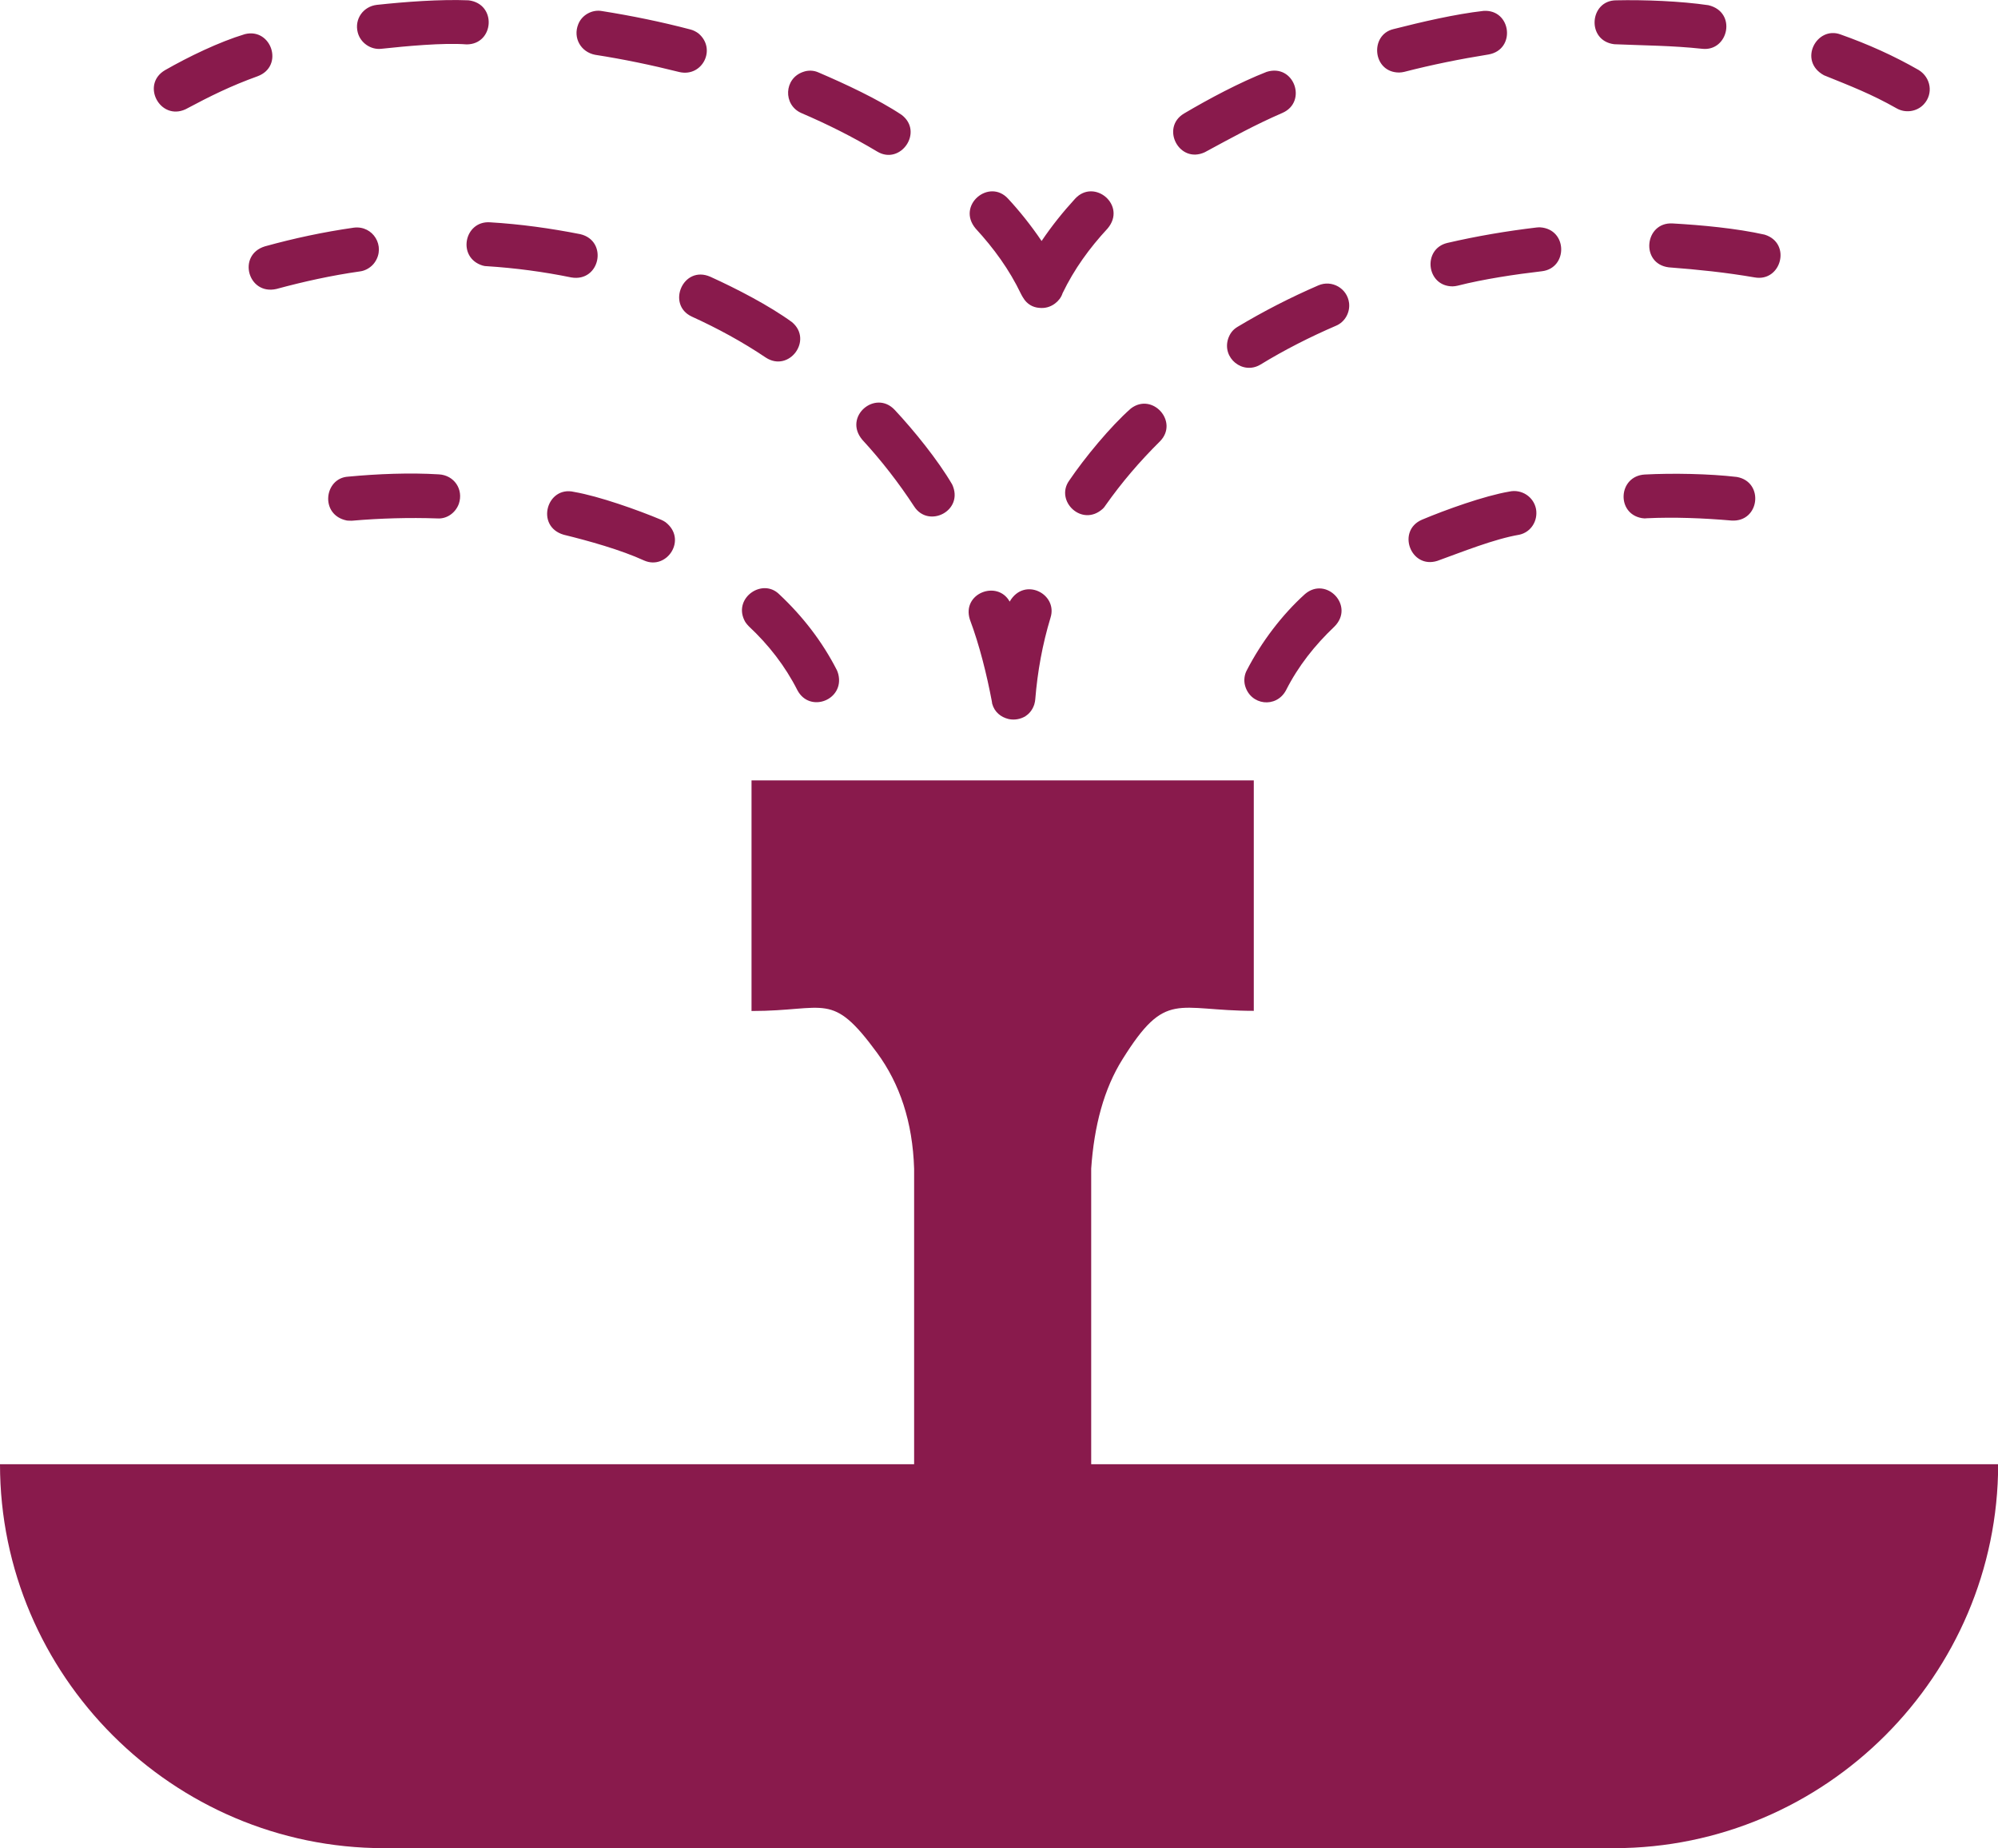 <svg width="122.88" height="113.66" xmlns="http://www.w3.org/2000/svg">
 <style type="text/css">.st0{fill-rule:evenodd;clip-rule:evenodd;}</style>

 <g>
  <title>background</title>
  <rect fill="none" id="canvas_background" height="514" width="514" y="-1" x="-1"/>
 </g>
 <g>
  <title>Layer 1</title>
  <g id="svg_1">
   <path fill="#891a4c" id="svg_2" d="m67.11,90.04l0,-18.18c0.18,-2.62 0.78,-4.9 1.93,-6.73c2.68,-4.29 3.31,-2.97 8.07,-2.97l0,-14.17l-30.89,0l0,14.18c4.63,0 4.91,-1.26 7.72,2.57c1.39,1.89 2.19,4.24 2.28,7.13l0,18.17l-56.22,0c0,12.99 10.63,23.61 23.62,23.61l32.6,0l10.89,0l32.16,0c12.99,0 23.61,-10.62 23.62,-23.61l-55.78,0l0,0zm-18.07,-47.6c0.76,1.44 2.9,0.6 2.52,-0.97c-0.03,-0.1 -0.05,-0.18 -0.09,-0.26c-0.9,-1.76 -2.1,-3.31 -3.54,-4.66c-1.02,-1.02 -2.79,0.18 -2.17,1.55c0.08,0.18 0.16,0.27 0.3,0.42c1.21,1.13 2.23,2.44 2.98,3.92l0,0l0,0zm-27.62,-13.13c-1.49,0.08 -1.77,2.37 -0.08,2.7c0.11,0.01 0.19,0.01 0.31,0.01c1.73,-0.15 3.52,-0.2 5.25,-0.14c0.59,0.04 1.12,-0.35 1.32,-0.9c0.3,-0.89 -0.29,-1.76 -1.23,-1.81c-1.78,-0.11 -3.77,-0.03 -5.57,0.14l0,0l0,0zm13.89,0.94c-1.68,-0.4 -2.4,2.11 -0.65,2.63c1.55,0.38 3.52,0.93 4.96,1.59c1.4,0.61 2.67,-1.31 1.31,-2.36c-0.08,-0.05 -0.15,-0.1 -0.25,-0.14c-1.45,-0.61 -3.85,-1.46 -5.37,-1.72l0,0l0,0zm27.61,-11.95c0.23,0.4 0.6,0.6 0.98,0.63l0,0l0.01,0c0.33,0.04 0.68,-0.04 0.98,-0.27c0.2,-0.15 0.38,-0.37 0.46,-0.63c0.72,-1.49 1.65,-2.77 2.77,-3.98c1.2,-1.42 -0.82,-3.11 -2,-1.83c-0.76,0.83 -1.44,1.68 -2.06,2.6c-0.64,-0.95 -1.38,-1.87 -2.06,-2.6c-1.17,-1.28 -3.19,0.41 -2,1.83c1.13,1.23 2.07,2.52 2.79,4.02c0.05,0.09 0.08,0.16 0.13,0.23l0,0l0,0l0,0l0,0zm-52.78,-13.98c-1.49,0.89 -0.29,3.12 1.27,2.4c1.54,-0.82 2.77,-1.43 4.43,-2.03c1.65,-0.61 0.86,-3 -0.78,-2.59c-1.59,0.48 -3.47,1.39 -4.92,2.22l0,0l0,0zm13.03,-4.02c-0.83,0.1 -1.38,0.87 -1.17,1.69c0.16,0.64 0.8,1.09 1.46,1.01c1.5,-0.16 3.79,-0.38 5.24,-0.27c1.69,0 1.88,-2.49 0.12,-2.71c-1.74,-0.07 -3.89,0.09 -5.65,0.28l0,0l0,0zm13.85,0.38c-0.6,-0.11 -1.24,0.24 -1.46,0.82c-0.33,0.83 0.16,1.7 1.04,1.87c1.74,0.27 3.47,0.63 5.18,1.06c1.42,0.33 2.31,-1.43 1.17,-2.38c-0.15,-0.11 -0.33,-0.2 -0.5,-0.24c-1.79,-0.47 -3.6,-0.84 -5.43,-1.13l0,0l0,0zm13.33,3.78c-0.3,-0.14 -0.65,-0.15 -0.95,-0.04c-1.19,0.4 -1.25,2.03 -0.12,2.53c1.61,0.69 3.17,1.47 4.67,2.37c1.43,0.86 2.87,-1.2 1.51,-2.25c-1.43,-0.96 -3.52,-1.93 -5.11,-2.61l0,0l0,0zm10.67,38.81c0.14,0.52 0.54,0.83 0.99,0.94l0.04,0.01c0.34,0.07 0.71,0.01 1.02,-0.18l0.01,-0.01l0,0c0.23,-0.15 0.42,-0.38 0.53,-0.71l0.01,-0.04c0.03,-0.1 0.04,-0.18 0.05,-0.27c0.14,-1.72 0.44,-3.38 0.94,-5.03c0.46,-1.46 -1.62,-2.53 -2.51,-0.99l0,0.01c-0.75,-1.36 -2.97,-0.52 -2.45,1.1c0.59,1.57 1.04,3.39 1.35,5.03l0,0l0,0.01l0.01,0.05l0,0.01l0.01,0.07l0,0l0,0zm-44.73,-28.12c-1.72,0.53 -1.04,3.02 0.71,2.62c1.7,-0.46 3.38,-0.83 5.14,-1.08c0.34,-0.04 0.71,-0.26 0.91,-0.56c0.68,-0.98 -0.1,-2.28 -1.29,-2.13c-1.88,0.27 -3.66,0.65 -5.47,1.15l0,0l0,0zm13.84,-1.48c-1.58,-0.1 -2.04,2.17 -0.45,2.66c0.1,0.03 0.18,0.04 0.27,0.04c1.73,0.11 3.47,0.34 5.18,0.69c1.78,0.31 2.29,-2.25 0.56,-2.66c-1.83,-0.36 -3.69,-0.62 -5.56,-0.73l0,0l0,0zm13.56,3.35c-1.68,-0.74 -2.72,1.72 -1.14,2.45c1.58,0.72 3.11,1.55 4.55,2.52c1.43,0.93 2.92,-1.08 1.61,-2.18c-1.4,-1.02 -3.43,-2.07 -5.02,-2.79l0,0l0,0zm11.34,8.19c-1.19,-1.28 -3.19,0.41 -2,1.83c1.17,1.27 2.25,2.66 3.19,4.1c0.89,1.38 3.09,0.26 2.34,-1.35c-0.87,-1.49 -2.35,-3.32 -3.53,-4.58l0,0l0,0zm21.65,16.01c-0.15,0.27 -0.19,0.63 -0.11,0.93c0.33,1.23 1.92,1.42 2.52,0.3c0.76,-1.5 1.77,-2.77 2.98,-3.92c1.27,-1.27 -0.5,-3.12 -1.81,-2c-1.42,1.28 -2.69,2.96 -3.58,4.69l0,0l0,0zm29.81,-9.21c1.74,0.11 2.02,-2.38 0.33,-2.68c-1.7,-0.2 -3.96,-0.24 -5.67,-0.15c-1.63,0.1 -1.76,2.4 -0.18,2.68c0.1,0.01 0.18,0.03 0.29,0.01c1.7,-0.08 3.5,-0.01 5.23,0.14l0,0l0,0zm-13.04,0.87c0.71,-0.16 1.14,-0.85 1.02,-1.57c-0.14,-0.76 -0.89,-1.25 -1.65,-1.08c-1.53,0.26 -3.92,1.12 -5.37,1.73c-1.57,0.68 -0.69,3.05 0.95,2.53c1.53,-0.55 3.47,-1.34 5.05,-1.61l0,0l0,0zm23.19,-26.22c0.53,0.31 1.25,0.22 1.68,-0.25c0.59,-0.64 0.44,-1.63 -0.31,-2.1c-1.55,-0.89 -3.12,-1.59 -4.81,-2.19c-1.47,-0.55 -2.64,1.63 -1.02,2.51c1.63,0.66 2.91,1.15 4.46,2.03l0,0l0,0zm-11.96,-3.66c1.62,0.19 2.17,-2.26 0.39,-2.68c-1.69,-0.25 -3.95,-0.34 -5.67,-0.3c-1.65,0 -1.85,2.49 -0.12,2.7c1.87,0.08 3.53,0.08 5.4,0.28l0,0l0,0zm-13.13,0.35c1.7,-0.3 1.4,-2.79 -0.31,-2.68c-1.76,0.2 -3.81,0.68 -5.54,1.12c-1.48,0.35 -1.29,2.67 0.35,2.67c0.12,-0.01 0.2,-0.01 0.31,-0.04c1.71,-0.44 3.44,-0.79 5.19,-1.07l0,0l0,0zm-12.67,3.59c1.54,-0.68 0.71,-3.05 -0.98,-2.52c-1.66,0.65 -3.54,1.65 -5.08,2.56c-1.46,0.87 -0.3,3.12 1.28,2.38c1.63,-0.88 3.05,-1.67 4.78,-2.42l0,0l0,0zm29.04,10.12c1.63,0.29 2.28,-2.11 0.61,-2.63c-1.73,-0.39 -3.9,-0.59 -5.67,-0.69c-1.72,-0.09 -1.99,2.48 -0.23,2.7c1.83,0.14 3.48,0.31 5.29,0.62l0,0l0,0zm-13.09,-0.38c1.61,-0.19 1.59,-2.59 -0.11,-2.7c-0.08,0 -0.14,0 -0.22,0.01c-1.85,0.22 -3.68,0.53 -5.49,0.95c-1.54,0.37 -1.29,2.67 0.33,2.67c0.11,-0.01 0.19,-0.01 0.3,-0.04c1.61,-0.41 3.56,-0.7 5.19,-0.89l0,0l0,0zm-12.66,3.35c0.55,-0.23 0.87,-0.82 0.8,-1.4c-0.11,-0.9 -1.06,-1.44 -1.89,-1.08c-1.73,0.75 -3.35,1.58 -4.97,2.55c-0.3,0.18 -0.46,0.41 -0.57,0.71c-0.41,1.21 0.9,2.26 1.98,1.61c1.49,-0.91 3.05,-1.7 4.65,-2.39l0,0l0,0zm-10.84,7.12c1.2,-1.2 -0.45,-3.05 -1.78,-2.03c-1.25,1.1 -2.85,3.04 -3.79,4.43c-0.9,1.25 0.79,2.9 2.07,1.73c0.07,-0.07 0.11,-0.12 0.16,-0.2c1.01,-1.43 2.1,-2.7 3.34,-3.93l0,0l0,0z" class="st0"/>
  </g>
 </g>
</svg>